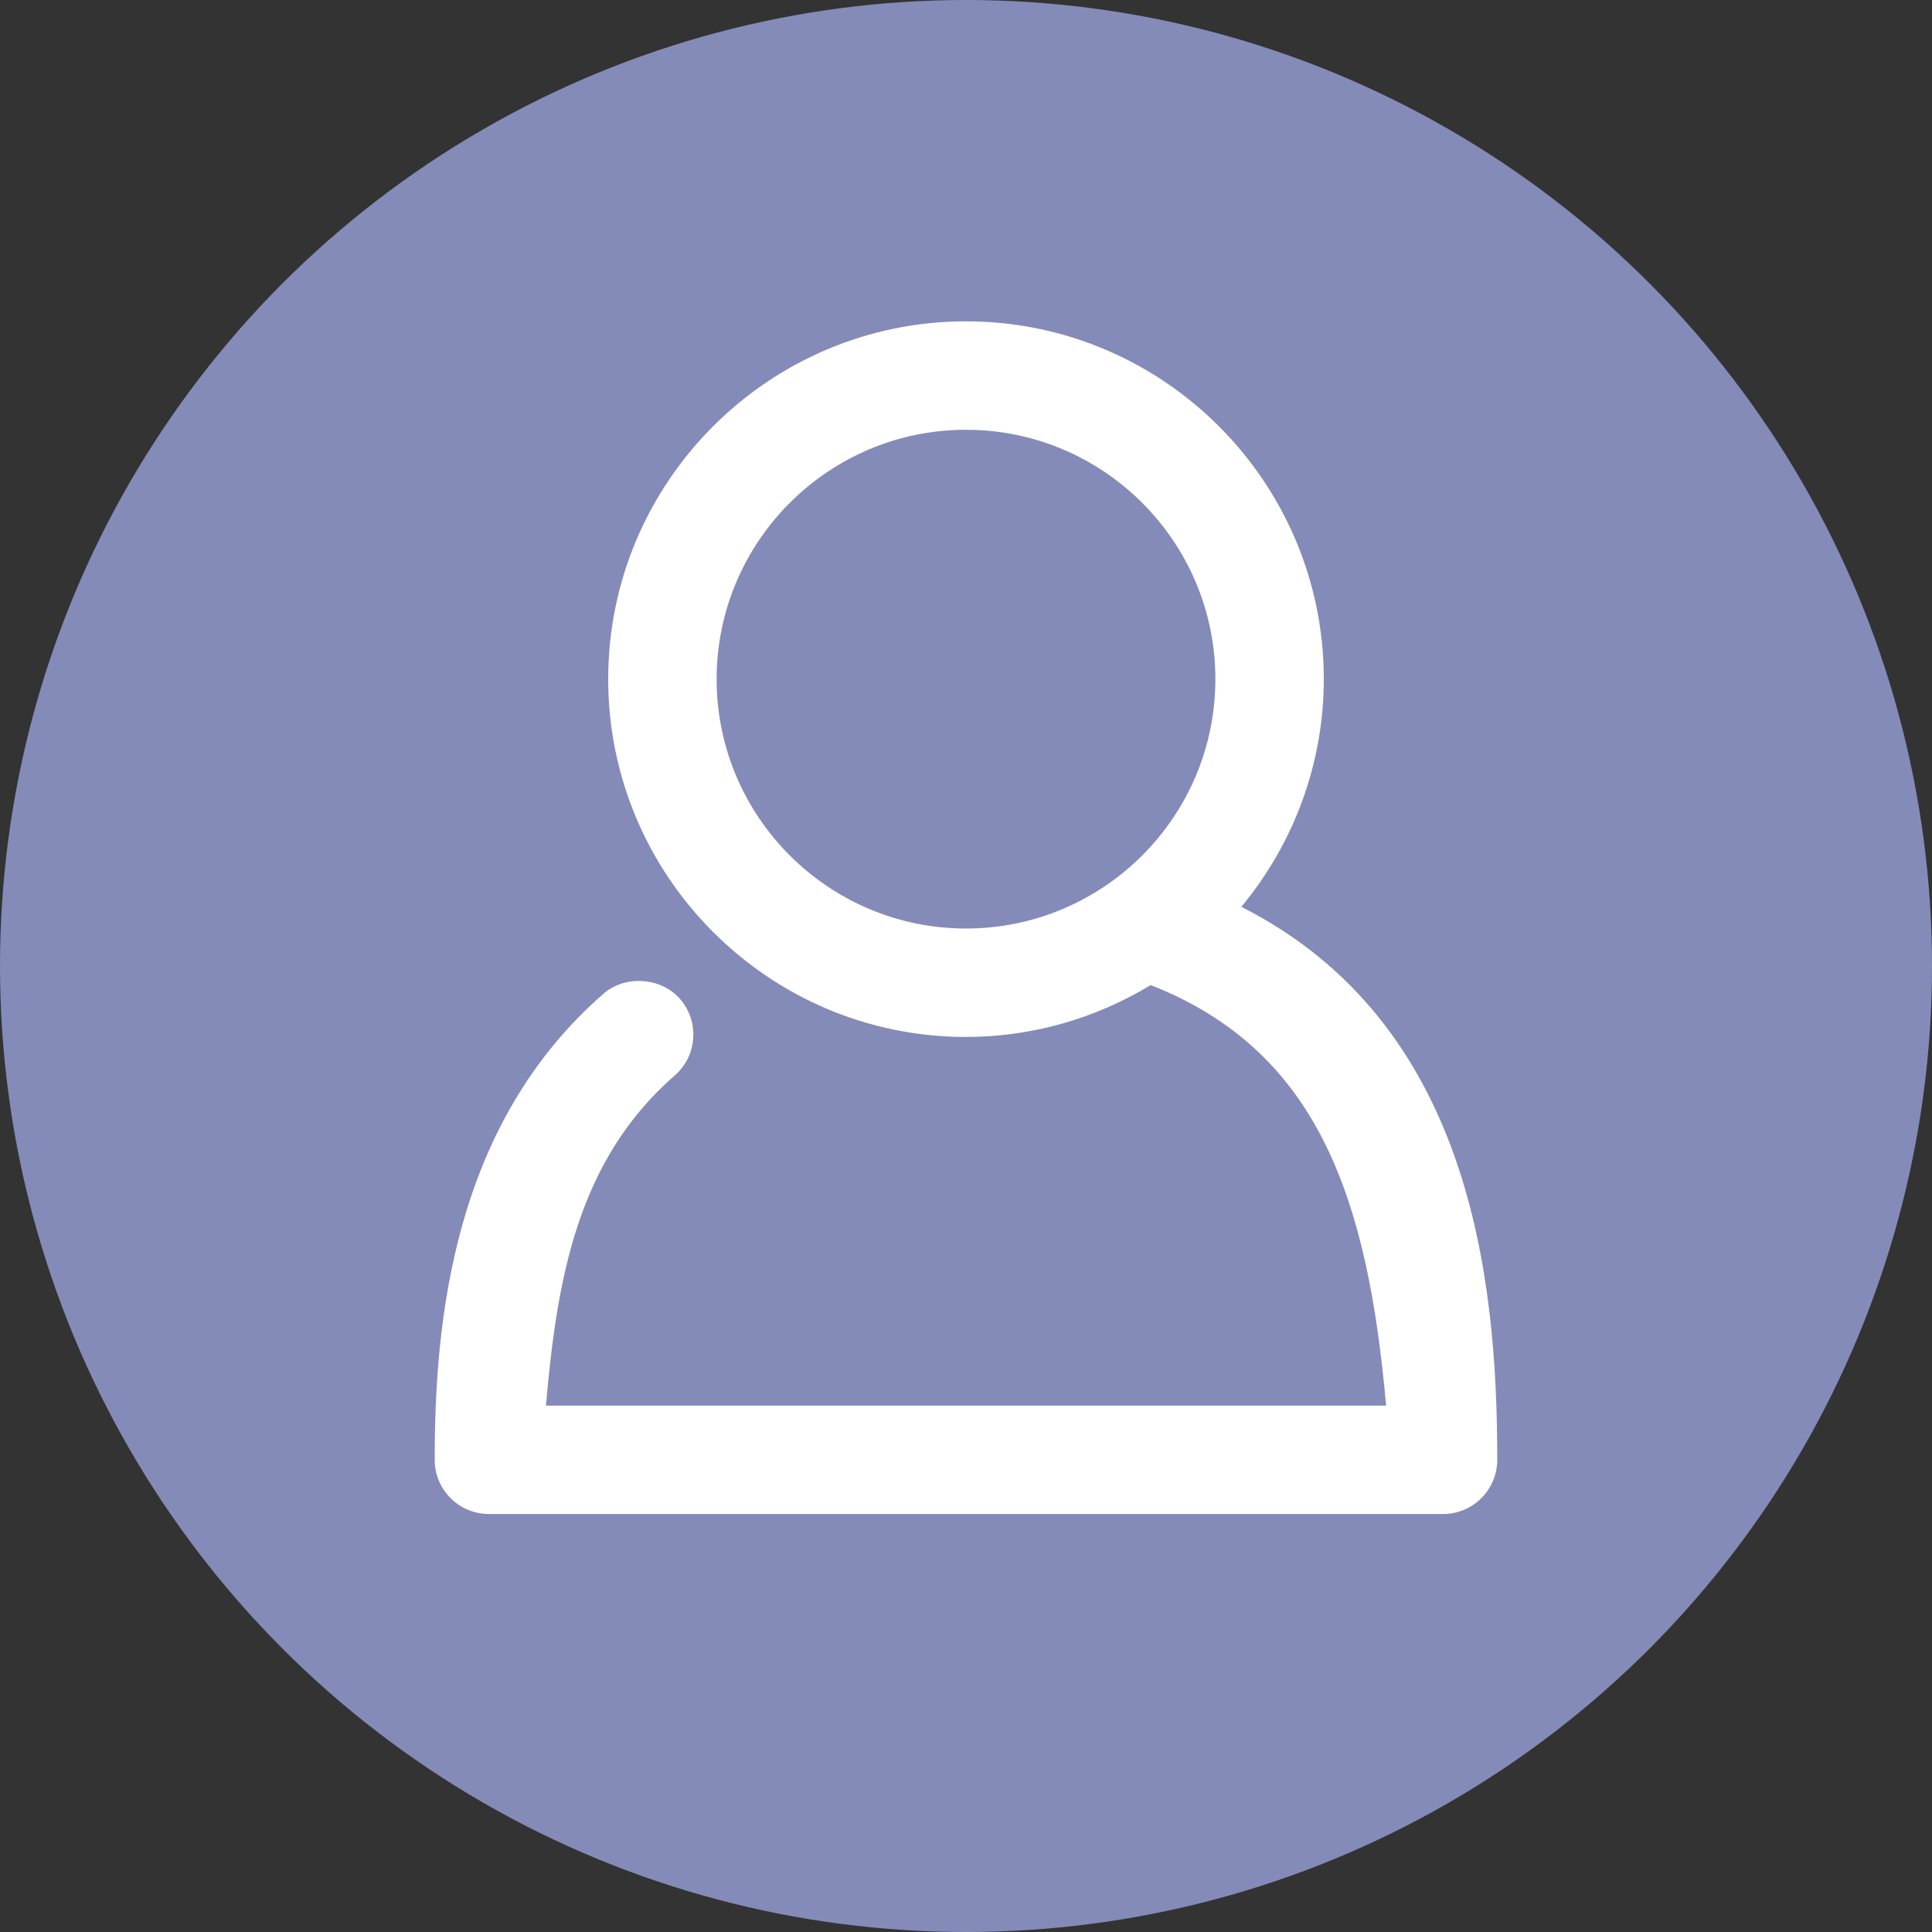 <?xml version="1.0" encoding="utf-8"?>
<!-- Generator: Adobe Illustrator 17.0.0, SVG Export Plug-In . SVG Version: 6.00 Build 0)  -->
<!DOCTYPE svg PUBLIC "-//W3C//DTD SVG 1.1//EN" "http://www.w3.org/Graphics/SVG/1.1/DTD/svg11.dtd">
<svg version="1.1" id="Layer_1" xmlns="http://www.w3.org/2000/svg" xmlns:xlink="http://www.w3.org/1999/xlink" x="0px" y="0px"
	 width="40px" height="40px" viewBox="0 0 40 40" enable-background="new 0 0 40 40" xml:space="preserve">
<rect x="0" y="0" width="40" height="40" fill="#333333" stroke="none"/>
<g>
	<circle fill="#848BB8" cx="20" cy="20" r="20"/>
	<path fill="#FFFFFF" d="M25.701,18.775c1.103-1.331,1.707-2.993,1.707-4.714c0-4.085-3.324-7.408-7.408-7.408
		s-7.408,3.324-7.408,7.408s3.324,7.408,7.408,7.408c1.344,0,2.664-0.371,3.824-1.074c3.494,1.368,4.497,4.47,4.874,8.707H11.303
		c0.228-2.603,0.641-5.07,2.667-6.836c0.467-0.407,0.516-1.117,0.109-1.584c-0.39-0.449-1.134-0.5-1.583-0.109
		C9.362,23.302,9,27.389,9,30.224c0,0.619,0.503,1.122,1.122,1.122h19.755c0.619,0,1.122-0.503,1.122-1.122
		C31,26.442,30.444,21.176,25.701,18.775z M20,19.224c-2.847,0-5.163-2.316-5.163-5.163S17.153,8.898,20,8.898
		c2.847,0,5.163,2.316,5.163,5.163S22.847,19.224,20,19.224z"/>
</g>
</svg>
